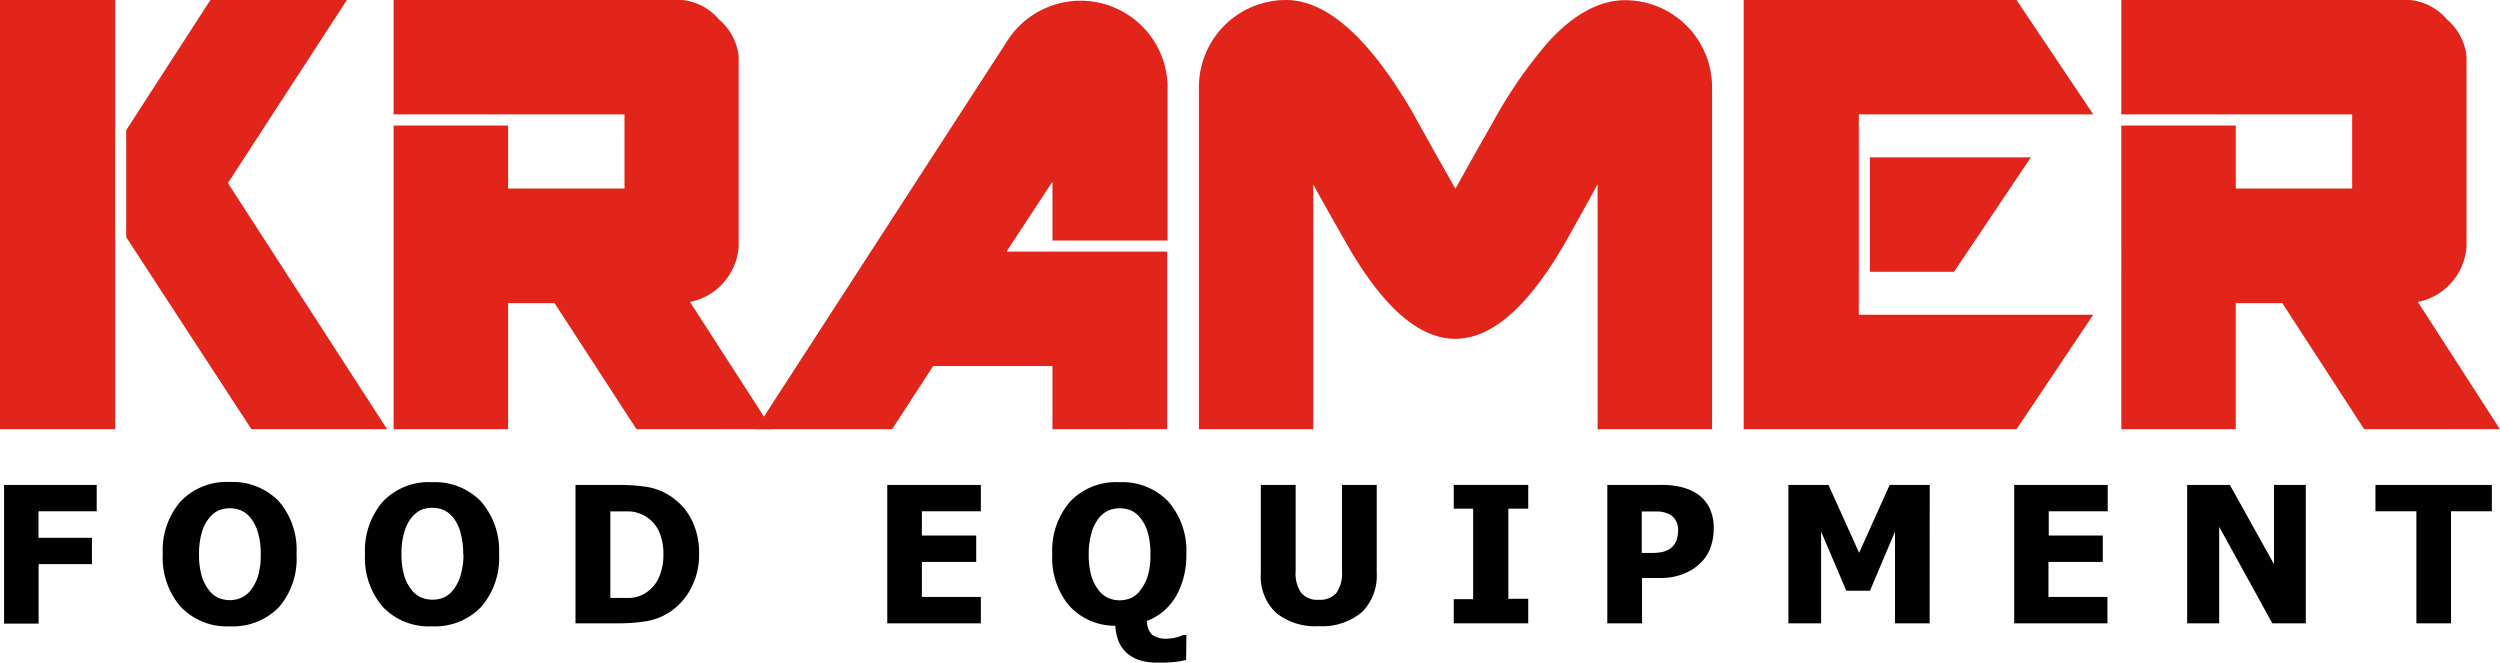 <svg id="Capa_2" data-name="Capa 2" xmlns="http://www.w3.org/2000/svg" viewBox="0 0 257.73 68.31"><defs><style>.cls-1{fill:#010101;}.cls-2{fill:#e1251b;}.cls-3{fill:none;stroke:#e1251b;stroke-miterlimit:10;}</style></defs><path class="cls-1" d="M23.19,70.27h-6V73h5.51v2.72H17.2v6.13H13.64V67.55h9.55Z" transform="translate(-13.22 -17.56)"/><path class="cls-1" d="M43.79,74.69A7.68,7.68,0,0,1,42,80.13a6.62,6.62,0,0,1-5.07,2,6.57,6.57,0,0,1-5.07-2A7.71,7.71,0,0,1,30,74.69a7.71,7.71,0,0,1,1.84-5.44,6.56,6.56,0,0,1,5.07-2,6.62,6.62,0,0,1,5.07,2A7.7,7.7,0,0,1,43.79,74.69Zm-3.69,0a7.6,7.6,0,0,0-.27-2.17,4.37,4.37,0,0,0-.7-1.47,2.73,2.73,0,0,0-1-.84,3,3,0,0,0-1.2-.25,3.09,3.09,0,0,0-1.2.23,2.9,2.9,0,0,0-1,.84,4.17,4.17,0,0,0-.72,1.48,7.8,7.8,0,0,0-.27,2.19,7.88,7.88,0,0,0,.26,2.18,4.36,4.36,0,0,0,.71,1.45,2.6,2.6,0,0,0,1,.85,3,3,0,0,0,1.21.25,2.89,2.89,0,0,0,1.22-.27,2.69,2.69,0,0,0,1-.85,4.67,4.67,0,0,0,.71-1.45A8,8,0,0,0,40.1,74.68Z" transform="translate(-13.22 -17.56)"/><path class="cls-1" d="M64.67,74.69a7.68,7.68,0,0,1-1.85,5.44,6.59,6.59,0,0,1-5.07,2,6.53,6.53,0,0,1-5.06-2,7.71,7.71,0,0,1-1.84-5.42,7.71,7.71,0,0,1,1.84-5.44,6.52,6.52,0,0,1,5.06-2,6.59,6.59,0,0,1,5.07,2A7.71,7.71,0,0,1,64.67,74.69Zm-3.7,0a8,8,0,0,0-.26-2.17A4.38,4.38,0,0,0,60,71a2.66,2.66,0,0,0-1-.84,2.9,2.9,0,0,0-1.2-.25,3.09,3.09,0,0,0-1.2.23,3,3,0,0,0-1,.84,4.34,4.34,0,0,0-.71,1.48,7.42,7.42,0,0,0-.28,2.19,7.88,7.88,0,0,0,.26,2.18,4.36,4.36,0,0,0,.71,1.45,2.74,2.74,0,0,0,1,.85,3,3,0,0,0,1.21.25A3,3,0,0,0,59,79.15a2.66,2.66,0,0,0,1-.85,4.46,4.46,0,0,0,.71-1.45A7.6,7.6,0,0,0,61,74.68Z" transform="translate(-13.22 -17.56)"/><path class="cls-1" d="M85.29,74.7a7.26,7.26,0,0,1-.87,3.57,6.55,6.55,0,0,1-2.2,2.42,6.37,6.37,0,0,1-2.42.92,17.53,17.53,0,0,1-2.78.21H72.55V67.55H77a20.58,20.58,0,0,1,2.81.19,6.25,6.25,0,0,1,2.47.93,6.35,6.35,0,0,1,2.22,2.43A7.59,7.59,0,0,1,85.29,74.7Zm-3.68,0a5.54,5.54,0,0,0-.48-2.41,3.53,3.53,0,0,0-1.49-1.57,3.6,3.6,0,0,0-1.53-.44c-.53,0-1.17,0-1.91,0h-.06v8.92h.06c.81,0,1.49,0,2,0a3.24,3.24,0,0,0,1.57-.51,3.59,3.59,0,0,0,1.35-1.53A5.73,5.73,0,0,0,81.61,74.67Z" transform="translate(-13.22 -17.56)"/><path class="cls-1" d="M104.69,81.82V67.55h9.65v2.72h-6.08v2.5h5.6v2.72h-5.6V79.1h6.08v2.72Z" transform="translate(-13.22 -17.56)"/><path class="cls-1" d="M135.5,85.59a7.73,7.73,0,0,1-1.15.21,16.13,16.13,0,0,1-1.82.07,6,6,0,0,1-1.92-.28,3.62,3.62,0,0,1-1.32-.8,3.39,3.39,0,0,1-.79-1.21,5.26,5.26,0,0,1-.3-1.51A6.37,6.37,0,0,1,123.44,80a7.69,7.69,0,0,1-1.74-5.29,7.71,7.71,0,0,1,1.84-5.44,6.52,6.52,0,0,1,5.06-2,6.59,6.59,0,0,1,5.07,2,7.71,7.71,0,0,1,1.85,5.45A8.43,8.43,0,0,1,134.47,79a5.85,5.85,0,0,1-3,2.57A1.92,1.92,0,0,0,132,83a2.41,2.41,0,0,0,1.57.4,3.84,3.84,0,0,0,.91-.13,3.5,3.5,0,0,0,.7-.25h.35Zm-4.64-7.29a4.46,4.46,0,0,0,.71-1.45,7.6,7.6,0,0,0,.25-2.17,8,8,0,0,0-.26-2.17,4.38,4.38,0,0,0-.71-1.47,2.7,2.7,0,0,0-1-.84,3.12,3.12,0,0,0-2.4,0,2.92,2.92,0,0,0-1,.84,4.34,4.34,0,0,0-.71,1.48,7.77,7.77,0,0,0-.28,2.19,7.88,7.88,0,0,0,.26,2.18,4.56,4.56,0,0,0,.71,1.45,2.69,2.69,0,0,0,1,.85,3,3,0,0,0,2.43,0A2.59,2.59,0,0,0,130.86,78.3Z" transform="translate(-13.22 -17.56)"/><path class="cls-1" d="M149.17,82.11a6.38,6.38,0,0,1-4.42-1.39,5.17,5.17,0,0,1-1.55-4.06V67.55h3.59v8.9a3.54,3.54,0,0,0,.56,2.21,2.14,2.14,0,0,0,1.82.73,2.23,2.23,0,0,0,1.82-.7,3.52,3.52,0,0,0,.58-2.24v-8.9h3.58v9.1a5.26,5.26,0,0,1-1.51,4A6.34,6.34,0,0,1,149.17,82.11Z" transform="translate(-13.22 -17.56)"/><path class="cls-1" d="M170.77,81.82h-7.68V79.33h2V70h-2V67.55h7.68V70h-2.05v9.29h2.05Z" transform="translate(-13.22 -17.56)"/><path class="cls-1" d="M189.89,72.06a5.68,5.68,0,0,1-.31,1.89,4.15,4.15,0,0,1-.91,1.51,7.79,7.79,0,0,1-.8.69,4.93,4.93,0,0,1-1,.53,6.7,6.7,0,0,1-1.15.35,7.24,7.24,0,0,1-1.38.12H182.5v4.67h-3.58V67.55h5.53a8.73,8.73,0,0,1,2.13.23,5.31,5.31,0,0,1,1.63.71,3.66,3.66,0,0,1,1.24,1.43A4.73,4.73,0,0,1,189.89,72.06Zm-3.67.08a1.87,1.87,0,0,0-.29-1,1.51,1.51,0,0,0-.69-.6,3.09,3.09,0,0,0-1-.25q-.47,0-1.26,0h-.51v4.27h1.21a5.5,5.5,0,0,0,.78-.07,2.24,2.24,0,0,0,.61-.19,1.43,1.43,0,0,0,.49-.31,1.84,1.84,0,0,0,.5-.73A3.57,3.57,0,0,0,186.22,72.14Z" transform="translate(-13.22 -17.56)"/><path class="cls-1" d="M212.15,81.82h-3.57V72.36L206,78.46h-2.44l-2.6-6.1v9.46h-3.37V67.55h4.13l3.16,7,3.15-7h4.13Z" transform="translate(-13.22 -17.56)"/><path class="cls-1" d="M220.87,81.82V67.55h9.64v2.72h-6.08v2.5H230v2.72h-5.6V79.1h6.08v2.72Z" transform="translate(-13.22 -17.56)"/><path class="cls-1" d="M250.93,81.82h-3.45L242,71.87v9.95H238.7V67.55h4.4l4.55,8.17V67.55h3.28Z" transform="translate(-13.22 -17.56)"/><path class="cls-1" d="M262.33,81.82V70.27h-4.22V67.55h12v2.72h-4.21V81.82Z" transform="translate(-13.22 -17.56)"/><path class="cls-2" d="M13.72,18.06H24.59V61.31H13.72ZM39.41,61.31,26.73,41.86V31.13l8.45-13.07H48.06L36.12,36.43,52.21,61.31Z" transform="translate(-13.22 -17.56)"/><path class="cls-3" d="M13.72,18.06H24.59V61.31H13.72ZM39.41,61.31,26.73,41.86V31.13l8.45-13.07H48.06L36.12,36.43,52.21,61.31Z" transform="translate(-13.22 -17.56)"/><path class="cls-2" d="M13.72,18.06H24.59V61.31H13.72ZM39.41,61.31,26.73,41.86V31.13l8.45-13.07H48.06L36.12,36.43,52.21,61.31Z" transform="translate(-13.22 -17.56)"/><path class="cls-2" d="M79.11,61.31l-8.45-13H65.1v13H54.3V31H65.1v6.5h13V28.85H54.3V18.06H83.54A5.25,5.25,0,0,1,87,19.93a5.25,5.25,0,0,1,1.87,3.49V42.93a5.76,5.76,0,0,1-5.36,5.37l8.38,13Z" transform="translate(-13.22 -17.56)"/><path class="cls-3" d="M79.11,61.31l-8.45-13H65.1v13H54.3V31H65.1v6.5h13V28.85H54.3V18.06H83.54A5.25,5.25,0,0,1,87,19.93a5.25,5.25,0,0,1,1.87,3.49V42.93a5.76,5.76,0,0,1-5.36,5.37l8.38,13Z" transform="translate(-13.22 -17.56)"/><path class="cls-2" d="M79.11,61.31l-8.45-13H65.1v13H54.3V31H65.1v6.5h13V28.85H54.3V18.06H83.54A5.25,5.25,0,0,1,87,19.93a5.25,5.25,0,0,1,1.87,3.49V42.93a5.76,5.76,0,0,1-5.36,5.37l8.38,13Z" transform="translate(-13.22 -17.56)"/><path class="cls-2" d="M122.22,61.31V54.8H109.15l-4.23,6.51H92.05l25.41-39.23a8.47,8.47,0,0,1,15.63,4.42V41.86H122.22V34.62L116.05,44h17v17.3Z" transform="translate(-13.22 -17.56)"/><path class="cls-3" d="M122.22,61.31V54.8H109.15l-4.23,6.51H92.05l25.41-39.23a8.47,8.47,0,0,1,15.63,4.42V41.86H122.22V34.62L116.05,44h17v17.3Z" transform="translate(-13.22 -17.56)"/><path class="cls-2" d="M122.22,61.31V54.8H109.15l-4.23,6.51H92.05l25.41-39.23a8.47,8.47,0,0,1,15.63,4.42V41.86H122.22V34.62L116.05,44h17v17.3Z" transform="translate(-13.22 -17.56)"/><path class="cls-2" d="M178.42,61.31V34.62c-1.7,3.08-3.08,5.59-4.16,7.51q-5.62,9.85-11,9.86T152.34,42.2c-1.43-2.51-2.84-5-4.23-7.58V61.31H137.32V26.5a8.47,8.47,0,0,1,8.45-8.44q6,0,12.6,11.26,2.41,4.36,4.9,8.72,2.07-3.76,4.22-7.51a46.88,46.88,0,0,1,5.84-8.45q3.75-4,7.44-4a8.47,8.47,0,0,1,8.45,8.44V61.31Z" transform="translate(-13.22 -17.56)"/><path class="cls-3" d="M178.42,61.31V34.62c-1.7,3.08-3.08,5.59-4.16,7.51q-5.62,9.85-11,9.86T152.34,42.2c-1.43-2.51-2.84-5-4.23-7.58V61.31H137.32V26.5a8.47,8.47,0,0,1,8.45-8.44q6,0,12.6,11.26,2.41,4.36,4.9,8.72,2.07-3.76,4.22-7.51a46.88,46.88,0,0,1,5.84-8.45q3.75-4,7.44-4a8.47,8.47,0,0,1,8.45,8.44V61.31Z" transform="translate(-13.22 -17.56)"/><path class="cls-2" d="M178.42,61.31V34.62c-1.7,3.08-3.08,5.59-4.16,7.51q-5.62,9.85-11,9.86T152.34,42.2c-1.43-2.51-2.84-5-4.23-7.58V61.31H137.32V26.5a8.47,8.47,0,0,1,8.45-8.44q6,0,12.6,11.26,2.41,4.36,4.9,8.72,2.07-3.76,4.22-7.51a46.88,46.88,0,0,1,5.84-8.45q3.75-4,7.44-4a8.47,8.47,0,0,1,8.45,8.44V61.31Z" transform="translate(-13.22 -17.56)"/><path class="cls-2" d="M220.84,61.31H193.48V18.06h27.36l7.24,10.79H204.35V50.51h23.73ZM214.4,45.08h-7.91V34.28h15.16Z" transform="translate(-13.22 -17.56)"/><path class="cls-3" d="M220.84,61.31H193.48V18.06h27.36l7.24,10.79H204.35V50.51h23.73ZM214.4,45.08h-7.91V34.28h15.16Z" transform="translate(-13.22 -17.56)"/><path class="cls-2" d="M220.84,61.31H193.48V18.06h27.36l7.24,10.79H204.35V50.51h23.73ZM214.4,45.08h-7.91V34.28h15.16Z" transform="translate(-13.22 -17.56)"/><path class="cls-2" d="M257.22,61.31l-8.44-13h-5.57v13h-10.8V31h10.8v6.5h13V28.85H232.41V18.06h29.24a5.25,5.25,0,0,1,3.49,1.87A5.25,5.25,0,0,1,267,23.42V42.93a5.76,5.76,0,0,1-5.36,5.37l8.38,13Z" transform="translate(-13.22 -17.56)"/><path class="cls-3" d="M257.22,61.31l-8.44-13h-5.57v13h-10.8V31h10.8v6.5h13V28.85H232.41V18.06h29.24a5.25,5.25,0,0,1,3.49,1.87A5.25,5.25,0,0,1,267,23.42V42.93a5.76,5.76,0,0,1-5.36,5.37l8.38,13Z" transform="translate(-13.22 -17.56)"/><path class="cls-2" d="M257.22,61.31l-8.44-13h-5.57v13h-10.8V31h10.8v6.5h13V28.85H232.41V18.06h29.24a5.25,5.25,0,0,1,3.49,1.87A5.25,5.25,0,0,1,267,23.42V42.93a5.76,5.76,0,0,1-5.36,5.37l8.38,13Z" transform="translate(-13.22 -17.56)"/></svg>
